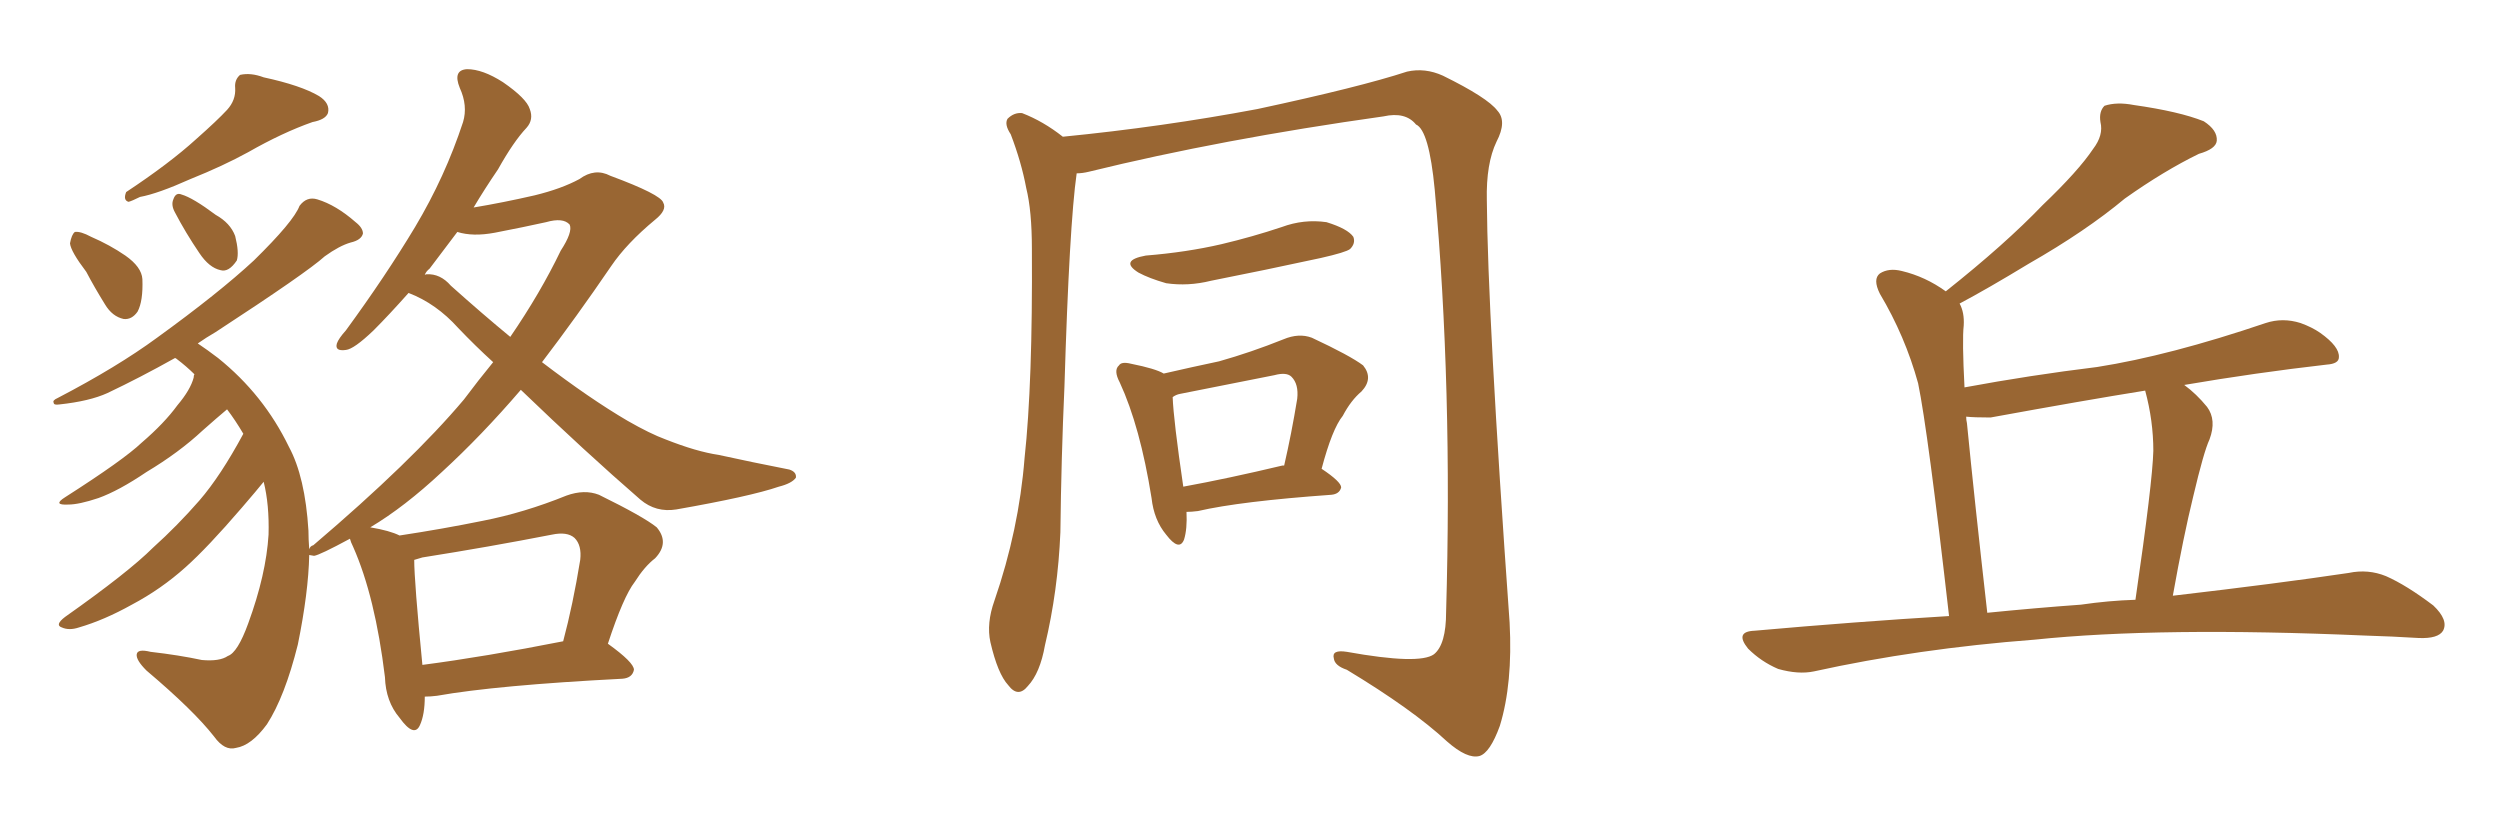 <svg xmlns="http://www.w3.org/2000/svg" xmlns:xlink="http://www.w3.org/1999/xlink" width="450" height="150"><path fill="#996633" padding="10" d="M40.87 19.78L40.87 19.78Q42.48 18.02 42.33 15.82L42.33 15.82Q42.19 14.36 43.21 13.48L43.21 13.48Q45.12 13.04 47.46 13.92L47.46 13.92Q54.20 15.38 57.42 17.29L57.42 17.29Q59.47 18.60 59.03 20.36L59.03 20.36Q58.59 21.53 56.25 21.97L56.25 21.97Q50.83 23.88 44.68 27.39L44.68 27.39Q40.14 29.88 34.28 32.23L34.28 32.23Q28.42 34.86 25.20 35.45L25.20 35.45Q23.73 36.18 23.14 36.33L23.14 36.33Q22.12 36.04 22.71 34.57L22.71 34.57Q30.47 29.44 35.30 25.05L35.30 25.05Q39.11 21.68 40.87 19.78ZM15.53 48.93L15.53 48.93Q12.74 45.26 12.60 43.80L12.60 43.80Q12.89 42.19 13.48 41.75L13.48 41.75Q14.50 41.60 16.41 42.63L16.41 42.63Q19.78 44.09 22.56 46.00L22.56 46.00Q25.49 48.05 25.63 50.24L25.63 50.24Q25.78 54.20 24.76 56.10L24.76 56.10Q23.73 57.57 22.27 57.42L22.27 57.42Q20.21 56.98 18.90 54.79L18.90 54.79Q16.99 51.71 15.53 48.93ZM31.49 38.23L31.49 38.23Q30.76 36.91 31.20 35.89L31.20 35.89Q31.64 34.57 32.67 35.01L32.67 35.01Q34.72 35.60 38.82 38.67L38.82 38.67Q41.46 40.14 42.33 42.48L42.33 42.48Q43.07 45.41 42.63 46.88L42.63 46.88Q41.16 49.07 39.70 48.63L39.70 48.63Q37.65 48.19 35.89 45.56L35.89 45.56Q33.40 41.89 31.49 38.23ZM85.25 37.35L85.25 37.35Q90.53 36.47 96.24 35.16L96.24 35.16Q101.07 33.98 104.30 32.23L104.30 32.23Q107.08 30.18 109.86 31.64L109.86 31.64Q118.95 35.01 119.38 36.47L119.38 36.47Q120.12 37.79 117.92 39.55L117.92 39.55Q112.79 43.80 110.01 47.90L110.01 47.90Q103.71 57.13 97.56 65.19L97.56 65.19Q106.20 71.78 112.94 75.73L112.94 75.73Q117.04 78.08 119.82 79.10L119.82 79.10Q125.39 81.30 129.35 81.88L129.35 81.88Q135.35 83.20 142.09 84.52L142.09 84.52Q143.41 84.96 143.26 85.99L143.26 85.99Q142.53 87.01 140.19 87.60L140.19 87.60Q135.06 89.36 121.73 91.70L121.73 91.70Q118.07 92.29 115.28 89.94L115.28 89.94Q105.32 81.30 93.75 70.17L93.75 70.17Q86.72 78.37 79.54 84.96L79.54 84.96Q72.80 91.26 66.65 94.92L66.65 94.92Q70.17 95.51 71.92 96.39L71.92 96.39Q79.69 95.21 86.87 93.75L86.87 93.75Q94.34 92.29 101.95 89.21L101.95 89.21Q105.18 88.04 107.81 89.06L107.81 89.06Q115.87 93.02 118.21 94.92L118.21 94.92Q120.56 97.71 117.92 100.49L117.92 100.49Q116.02 101.95 114.26 104.74L114.26 104.74Q112.21 107.37 109.42 115.87L109.42 115.87Q114.11 119.24 114.11 120.56L114.11 120.56Q113.82 122.02 112.06 122.17L112.06 122.17Q89.36 123.34 78.66 125.24L78.66 125.24Q77.49 125.39 76.46 125.39L76.46 125.39Q76.46 128.61 75.59 130.52L75.59 130.52Q74.56 132.86 71.92 129.20L71.92 129.20Q69.43 126.27 69.29 121.88L69.29 121.88Q67.53 107.37 63.57 98.44L63.57 98.44Q63.13 97.56 62.99 96.97L62.99 96.97Q57.57 99.90 56.54 100.05L56.54 100.05Q55.81 99.90 55.66 99.90L55.66 99.90Q55.52 106.64 53.61 116.02L53.61 116.02Q51.27 125.39 48.05 130.37L48.05 130.37Q45.26 134.18 42.48 134.62L42.48 134.62Q40.43 135.21 38.53 132.57L38.53 132.57Q34.86 127.88 26.37 120.70L26.37 120.70Q24.46 118.80 24.61 117.77L24.61 117.77Q24.76 116.75 27.10 117.33L27.10 117.33Q32.23 117.92 36.33 118.80L36.33 118.80Q39.55 119.09 41.02 118.07L41.02 118.07Q42.77 117.48 44.68 112.21L44.68 112.21Q47.90 103.42 48.34 96.24L48.34 96.24Q48.49 90.82 47.46 86.72L47.46 86.72Q46.29 88.18 43.51 91.41L43.51 91.41Q37.35 98.58 33.40 102.10L33.40 102.10Q29.00 106.05 23.73 108.84L23.73 108.84Q18.75 111.62 14.21 112.94L14.21 112.94Q12.45 113.53 11.13 112.94L11.13 112.94Q9.81 112.50 11.72 111.04L11.72 111.04Q23.14 102.98 27.54 98.58L27.54 98.58Q31.93 94.63 35.89 90.09L35.89 90.09Q39.70 85.69 43.80 78.08L43.80 78.08Q42.33 75.59 40.87 73.68L40.87 73.68Q39.11 75.15 36.47 77.49L36.47 77.49Q32.23 81.45 26.37 84.96L26.37 84.96Q21.39 88.33 17.72 89.65L17.72 89.65Q14.21 90.82 12.30 90.82L12.30 90.82Q9.38 90.97 11.72 89.50L11.72 89.50Q22.27 82.76 25.49 79.69L25.49 79.69Q29.59 76.17 31.93 72.95L31.93 72.95Q34.28 70.17 34.86 67.97L34.86 67.97Q34.86 67.53 35.01 67.38L35.01 67.38Q33.54 65.92 31.79 64.60L31.79 64.60Q31.64 64.45 31.49 64.45L31.49 64.45Q25.20 67.97 19.34 70.75L19.34 70.75Q16.11 72.22 10.69 72.80L10.69 72.80Q9.67 72.95 9.67 72.51L9.67 72.51Q9.38 72.07 10.40 71.63L10.40 71.63Q21.09 66.06 28.27 60.79L28.27 60.79Q39.40 52.73 45.70 46.88L45.70 46.88Q52.88 39.84 53.91 37.06L53.91 37.06Q55.22 35.30 57.13 35.89L57.13 35.89Q60.50 36.91 64.01 39.99L64.01 39.99Q65.33 41.02 65.33 42.04L65.33 42.04Q65.04 43.21 63.13 43.65L63.13 43.65Q61.08 44.24 58.45 46.14L58.45 46.14Q55.22 49.07 38.82 59.77L38.82 59.77Q37.06 60.79 35.60 61.82L35.60 61.82Q37.35 62.99 39.26 64.45L39.26 64.45Q47.46 71.04 52.00 80.42L52.00 80.42Q54.93 85.84 55.52 95.51L55.52 95.51Q55.52 96.97 55.66 98.88L55.66 98.88Q55.81 98.29 56.40 98.14L56.40 98.14Q74.12 83.06 83.50 71.92L83.50 71.92Q86.13 68.41 88.77 65.19L88.77 65.19Q85.55 62.26 82.47 59.03L82.47 59.03Q78.52 54.64 73.54 52.73L73.54 52.73Q70.02 56.69 67.24 59.47L67.24 59.47Q63.72 62.84 62.26 62.99L62.26 62.99Q60.21 63.28 60.64 61.82L60.64 61.82Q60.94 60.94 62.26 59.47L62.26 59.47Q69.43 49.66 74.71 40.87L74.71 40.87Q80.13 31.79 83.35 21.97L83.35 21.97Q84.23 19.04 82.76 15.82L82.76 15.82Q81.45 12.60 84.08 12.45L84.08 12.45Q86.87 12.45 90.53 14.79L90.53 14.79Q94.78 17.72 95.36 19.63L95.36 19.63Q96.09 21.53 94.78 23.00L94.78 23.00Q92.43 25.49 89.65 30.47L89.65 30.47Q87.16 34.13 85.25 37.35ZM77.34 48.34L77.34 48.34Q76.61 48.93 76.46 49.51L76.46 49.51Q76.61 49.37 76.76 49.37L76.76 49.37Q79.25 49.22 81.15 51.42L81.15 51.42Q86.87 56.54 91.85 60.64L91.85 60.64Q97.27 52.73 100.93 45.12L100.93 45.12Q103.13 41.75 102.54 40.43L102.54 40.43Q101.37 39.11 98.29 39.99L98.29 39.99Q94.34 40.87 89.06 41.89L89.06 41.89Q85.11 42.63 82.32 41.75L82.32 41.75Q79.69 45.26 77.34 48.34ZM76.03 119.68L76.03 119.68L76.03 119.68Q87.30 118.21 101.37 115.43L101.37 115.43Q103.13 108.84 104.44 100.78L104.44 100.78Q104.74 98.14 103.42 96.83L103.42 96.83Q102.10 95.65 99.32 96.24L99.32 96.24Q88.04 98.44 76.03 100.34L76.03 100.34Q75.15 100.63 74.56 100.78L74.56 100.78Q74.56 104.59 76.03 119.68ZM193.80 31.20L193.80 31.20Q192.48 40.43 191.60 69.58L191.60 69.58Q191.02 82.47 190.87 95.80L190.87 95.80Q190.43 106.35 188.09 116.16L188.09 116.16Q187.21 121.14 185.01 123.49L185.01 123.49Q183.25 125.68 181.49 123.34L181.49 123.34Q179.59 121.29 178.27 115.58L178.27 115.58Q177.54 112.21 179.00 108.11L179.00 108.11Q183.40 95.36 184.42 82.47L184.42 82.47Q185.89 68.99 185.74 44.82L185.74 44.82Q185.74 37.94 184.72 33.84L184.72 33.84Q183.84 29.15 181.93 24.17L181.93 24.17Q180.76 22.41 181.35 21.39L181.35 21.39Q182.52 20.21 183.98 20.36L183.98 20.36Q187.79 21.83 191.31 24.61L191.31 24.61Q209.18 22.85 226.32 19.63L226.32 19.63Q244.78 15.67 253.27 12.89L253.27 12.89Q256.49 12.16 259.72 13.62L259.72 13.62Q267.77 17.58 269.53 19.92L269.53 19.92Q271.29 21.83 269.38 25.49L269.38 25.49Q267.48 29.44 267.63 36.04L267.63 36.04Q267.77 56.54 271.73 112.06L271.73 112.06Q272.31 123.05 269.97 130.66L269.97 130.66Q268.21 135.50 266.31 136.08L266.31 136.08Q264.11 136.67 260.45 133.45L260.45 133.45Q254.30 127.73 242.43 120.56L242.43 120.56Q240.23 119.82 240.09 118.51L240.09 118.51Q239.65 116.89 242.43 117.33L242.43 117.33Q255.47 119.68 258.11 117.77L258.11 117.77Q260.30 116.02 260.30 110.16L260.30 110.16Q261.47 69.73 258.25 34.13L258.25 34.13Q257.23 23.44 254.88 22.41L254.88 22.41Q252.98 20.07 249.02 20.95L249.02 20.95Q219.87 25.05 196.00 30.91L196.00 30.91Q194.82 31.20 193.80 31.20ZM206.25 46.00L206.25 46.00Q213.57 45.41 219.87 43.95L219.87 43.95Q225.44 42.63 230.71 40.87L230.71 40.87Q234.67 39.40 238.77 39.99L238.77 39.99Q242.58 41.16 243.60 42.63L243.60 42.63Q244.04 43.80 243.02 44.82L243.02 44.82Q242.29 45.41 237.74 46.44L237.74 46.44Q227.64 48.63 217.97 50.54L217.97 50.54Q213.87 51.56 209.91 50.98L209.91 50.98Q206.84 50.10 204.93 49.07L204.93 49.07Q201.42 46.88 206.25 46.00ZM213.57 92.14L213.57 92.14Q213.72 95.21 213.13 97.12L213.13 97.12Q212.26 99.32 209.91 96.24L209.91 96.24Q207.71 93.60 207.28 89.65L207.28 89.65Q205.22 76.76 201.56 68.85L201.56 68.85Q200.39 66.65 201.42 65.77L201.42 65.77Q201.86 65.04 203.61 65.48L203.61 65.48Q208.01 66.36 209.47 67.24L209.47 67.24Q214.60 66.06 219.43 65.04L219.43 65.04Q225.15 63.43 231.01 61.08L231.01 61.08Q233.79 59.91 236.13 60.79L236.13 60.79Q243.02 64.01 245.36 65.77L245.36 65.77Q247.27 68.12 245.07 70.46L245.07 70.46Q243.16 72.07 241.70 74.85L241.70 74.85Q239.79 77.20 237.89 84.38L237.89 84.38Q241.41 86.72 241.41 87.74L241.41 87.74Q241.11 88.92 239.65 89.06L239.65 89.06Q223.24 90.23 215.63 91.99L215.63 91.99Q214.45 92.14 213.57 92.14ZM230.86 83.79L230.86 83.79L230.86 83.79Q231.01 83.79 231.15 83.79L231.15 83.79Q232.47 78.08 233.50 71.78L233.50 71.78Q233.79 69.14 232.47 67.82L232.47 67.82Q231.59 66.94 229.39 67.53L229.39 67.53Q221.19 69.14 212.40 70.90L212.40 70.90Q211.67 71.04 211.08 71.48L211.08 71.48Q211.23 75.59 212.99 87.60L212.99 87.60Q221.04 86.13 230.86 83.79ZM350.83 110.89L350.83 110.89Q347.02 77.49 345.26 68.99L345.26 68.99Q342.92 60.50 338.38 52.88L338.38 52.88Q337.06 50.24 338.38 49.22L338.38 49.22Q339.99 48.19 342.33 48.78L342.33 48.78Q346.58 49.80 350.24 52.44L350.24 52.44Q360.94 43.95 367.68 36.91L367.68 36.91Q374.12 30.76 376.76 26.81L376.76 26.81Q378.66 24.32 378.08 21.97L378.08 21.97Q377.78 20.07 378.81 19.04L378.81 19.04Q381.01 18.31 384.08 18.90L384.08 18.90Q392.29 20.07 396.68 21.83L396.68 21.83Q399.17 23.44 399.02 25.34L399.02 25.34Q398.88 26.81 395.80 27.69L395.80 27.69Q389.50 30.76 382.47 35.74L382.47 35.74Q375.44 41.60 365.19 47.46L365.19 47.46Q357.71 52.00 352.73 54.64L352.73 54.64Q353.61 56.25 353.47 58.59L353.47 58.59Q353.17 61.23 353.61 69.73L353.61 69.73Q365.48 67.53 377.49 66.06L377.49 66.06Q390.53 64.01 407.81 58.15L407.81 58.15Q410.89 57.13 414.11 58.15L414.11 58.15Q416.16 58.89 417.63 59.91L417.63 59.91Q421.14 62.40 421.00 64.31L421.00 64.31Q421.00 65.48 418.80 65.63L418.80 65.63Q406.05 67.09 393.16 69.29L393.16 69.29Q395.36 70.90 397.27 73.24L397.27 73.24Q399.02 75.59 397.71 79.10L397.71 79.10Q396.68 81.30 394.78 89.36L394.78 89.36Q393.02 96.53 391.11 107.23L391.11 107.23Q410.01 105.03 422.75 103.13L422.75 103.13Q426.27 102.39 429.49 103.71L429.49 103.71Q433.15 105.32 437.99 108.98L437.99 108.98Q440.77 111.62 439.75 113.53L439.75 113.53Q438.87 114.99 435.35 114.84L435.35 114.84Q430.66 114.55 425.68 114.40L425.68 114.40Q388.77 112.79 366.21 115.14L366.21 115.14Q345.12 116.75 326.51 120.85L326.51 120.85Q323.73 121.44 320.07 120.41L320.07 120.41Q316.99 119.09 314.65 116.75L314.65 116.75Q312.16 113.67 315.82 113.53L315.82 113.53Q333.98 111.91 350.83 110.89ZM374.56 108.84L374.56 108.84L374.56 108.84Q379.54 108.11 384.38 107.96L384.38 107.96Q387.45 86.87 387.60 81.15L387.60 81.15Q387.60 75.73 386.13 70.31L386.13 70.31Q375.15 72.07 358.30 75.15L358.30 75.15Q355.37 75.15 353.91 75L353.91 75Q353.91 75.59 354.05 76.17L354.05 76.17Q355.37 89.65 357.71 110.30L357.71 110.30Q366.50 109.42 374.56 108.84Z"/></svg>